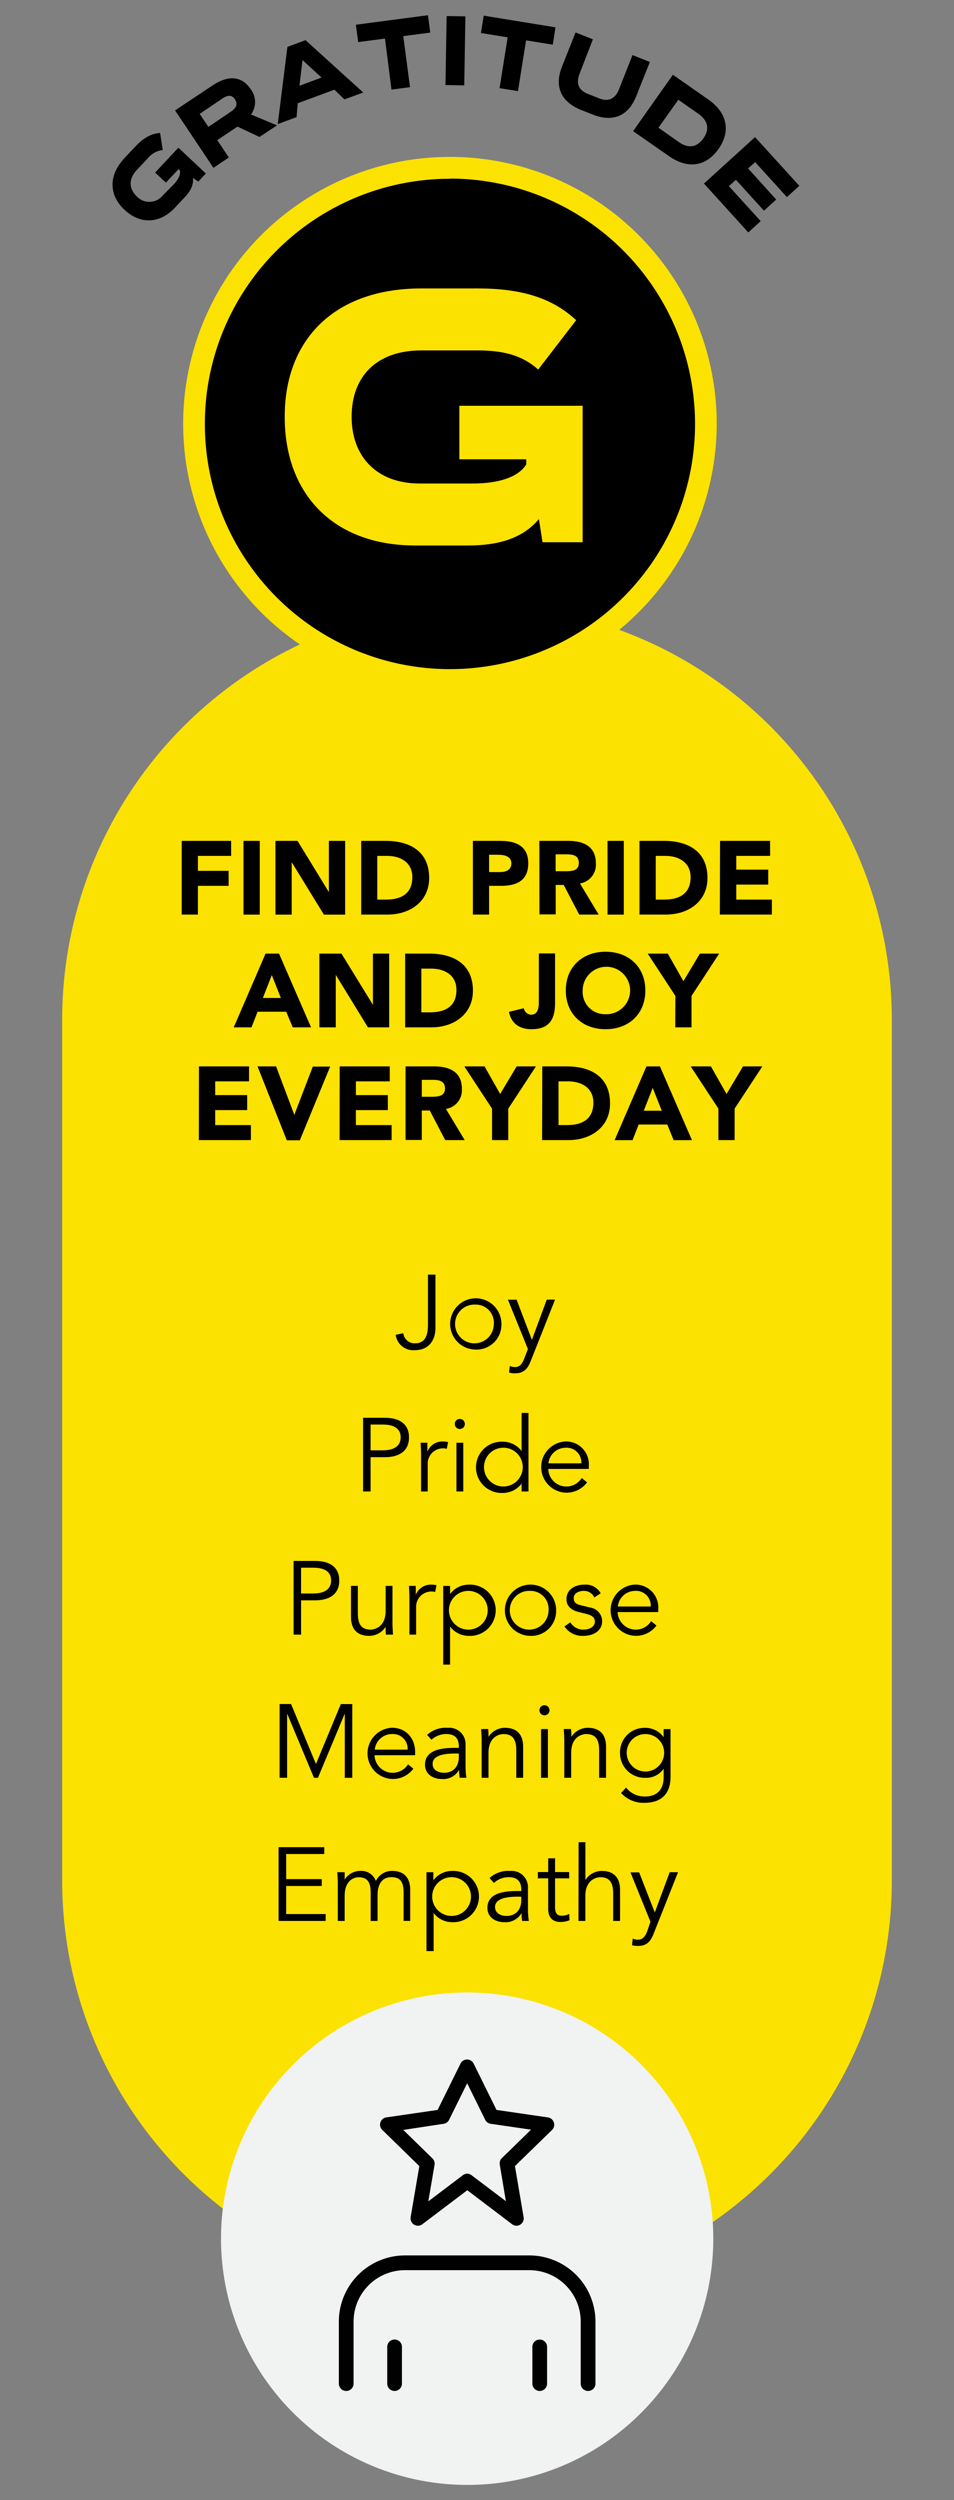 <svg xmlns="http://www.w3.org/2000/svg" id="Layer_1" data-name="Layer 1" viewBox="0 0 220 576.33"><rect x="0" y="0" width="220" height="576.33" fill="#808080" stroke="none"/><path d="M205.66,433.54V235.06A95.66,95.66,0,0,0,110,139.4h0a95.66,95.66,0,0,0-95.66,95.66V433.54A95.65,95.65,0,0,0,110,529.19h0a95.65,95.65,0,0,0,95.66-95.65" style="fill:#fce200"></path><path d="M107.73,572.83a56.76,56.76,0,1,1,40.14-16.63,56.41,56.41,0,0,1-40.14,16.63" style="fill:#f1f2f2"></path><path d="M124.46,551.18a1.7,1.7,0,0,1-1.69-1.7v-8.33a1.7,1.7,0,1,1,3.39,0v8.33A1.7,1.7,0,0,1,124.46,551.18Z" style="fill:#010101"></path><path d="M91,551.18a1.7,1.7,0,0,1-1.7-1.7v-8.33a1.7,1.7,0,1,1,3.39,0v8.33A1.7,1.7,0,0,1,91,551.18Z" style="fill:#010101"></path><path d="M135.62,551.18a1.7,1.7,0,0,1-1.7-1.7v-14.3a11.86,11.86,0,0,0-11.85-11.85H93.39a11.86,11.86,0,0,0-11.85,11.85v14.3a1.7,1.7,0,1,1-3.4,0v-14.3a15.27,15.27,0,0,1,15.25-15.25h28.68a15.27,15.27,0,0,1,15.25,15.25v14.3A1.7,1.7,0,0,1,135.62,551.18Z" style="fill:#010101"></path><path d="M119.09,513.09a1.73,1.73,0,0,1-1-.35l-10.33-7.84L97.4,512.74a1.71,1.71,0,0,1-1.91.1,1.69,1.69,0,0,1-.79-1.74l2-11.76L88.16,491a1.69,1.69,0,0,1,.94-2.89l11.82-1.72,5.29-10.71a1.69,1.69,0,0,1,3,0l5.29,10.71,11.81,1.72a1.7,1.7,0,0,1,1,2.89l-8.56,8.34,2,11.76a1.69,1.69,0,0,1-.79,1.74A1.66,1.66,0,0,1,119.09,513.09Zm-11.36-12a1.72,1.72,0,0,1,1,.34l7.93,6L115.25,499a1.68,1.68,0,0,1,.49-1.5l6.72-6.56-9.29-1.35a1.68,1.68,0,0,1-1.28-.93l-4.16-8.42-4.16,8.42a1.68,1.68,0,0,1-1.28.93L93,491l6.72,6.56a1.68,1.68,0,0,1,.49,1.5l-1.44,8.41,7.93-6A1.72,1.72,0,0,1,107.73,501.08Z" style="fill:#010101"></path><path d="M41.9,193.84H53.3v3.46H45.64v3.45h7.08v3.46H45.64v6.62H41.9Z"></path><path d="M56.15,193.84H59.9v17H56.15Z"></path><path d="M63.52,193.84h5.09l7.23,11.81h0V193.84h3.75v17h-4.9l-7.42-12.09h0v12.09H63.52Z"></path><path d="M83.3,193.84h5.61c5.48,0,10.06,2.33,10.06,8.55,0,5.49-4.49,8.44-9.55,8.44H83.3ZM87,207.38H89c3.48,0,6.09-1.32,6.09-5.19,0-3.33-2.66-4.89-5.83-4.89H87Z"></path><path d="M109.05,193.84h6.31c3.53,0,6.46,1.13,6.46,5.16s-2.71,5.21-6.29,5.21h-2.74v6.62h-3.74Zm3.74,7.2h2.5c1.32,0,2.64-.45,2.64-2,0-1.75-1.78-2-3.22-2h-1.92Z"></path><path d="M124.38,193.84H131c3.48,0,6.41,1.2,6.41,5.16a4.37,4.37,0,0,1-3.67,4.66l4.32,7.17h-4.49L130,204h-1.85v6.79h-3.75Zm3.75,7h2.21c1.37,0,3.14,0,3.14-1.89s-1.53-2-2.9-2h-2.45Z"></path><path d="M140.1,193.84h3.75v17H140.1Z"></path><path d="M147.47,193.84h5.62c5.47,0,10.06,2.33,10.06,8.55,0,5.49-4.49,8.44-9.56,8.44h-6.12Zm3.75,13.54h1.94c3.48,0,6.1-1.32,6.1-5.19,0-3.33-2.67-4.89-5.83-4.89h-2.21Z"></path><path d="M166.05,193.84h11.54v3.46h-7.8v3.17h7.37v3.45h-7.37v3.46H178v3.45h-12Z"></path><path d="M61.24,219.83h3.1l7.39,17H67.51L66,233.23h-6.6L58,236.83H53.9Zm1.44,4.95-2.06,5.28h4.15Z"></path><path d="M73.65,219.83h5.09L86,231.64H86V219.83h3.75v17h-4.9l-7.42-12.1h0v12.1H73.65Z"></path><path d="M93.43,219.83H99c5.48,0,10.06,2.33,10.06,8.55,0,5.49-4.49,8.45-9.55,8.45H93.43Zm3.74,13.54h2c3.47,0,6.09-1.32,6.09-5.18,0-3.34-2.66-4.9-5.83-4.9H97.17Z"></path><path d="M128,231.14c0,3.14-.81,6.12-5.42,6.12-2.69,0-4.66-1.25-5.21-4l3.43-.84a1.76,1.76,0,0,0,1.68,1.49c1.75,0,1.78-1.95,1.78-3.22v-10.9H128Z"></path><path d="M139.65,219.4c5.31,0,9.17,3.48,9.17,8.93s-3.86,8.93-9.17,8.93-9.17-3.48-9.17-8.93S134.35,219.4,139.65,219.4Zm0,14.4a5.47,5.47,0,1,0-5.28-5.47A5.13,5.13,0,0,0,139.65,233.8Z"></path><path d="M155.75,229.58l-6.38-9.75H154l3.6,6.36,3.81-6.36h4.44l-6.38,9.75v7.25h-3.75Z"></path><path d="M45.88,245.83H57.43v3.45h-7.8v3.17H57v3.46H49.63v3.45h8.23v3.46h-12Z"></path><path d="M59.39,245.83h4.28L67.87,257h0l4.27-11.13h4l-7,17h-3Z"></path><path d="M78.33,245.83H89.88v3.45H82.07v3.17h7.37v3.46H82.07v3.45h8.24v3.46h-12Z"></path><path d="M93.52,245.83h6.58c3.48,0,6.41,1.2,6.41,5.16a4.37,4.37,0,0,1-3.67,4.65l4.32,7.18h-4.49L99.11,256H97.27v6.79H93.52Zm3.75,7h2.2c1.37,0,3.15-.05,3.15-1.9s-1.54-2-2.9-2H97.27Z"></path><path d="M113.47,255.57l-6.39-9.74h4.66l3.6,6.36,3.81-6.36h4.44l-6.38,9.74v7.25h-3.74Z"></path><path d="M125.06,245.83h5.62c5.47,0,10,2.32,10,8.54,0,5.5-4.49,8.45-9.55,8.45h-6.12Zm3.74,13.53h1.95c3.48,0,6.09-1.32,6.09-5.18,0-3.34-2.66-4.9-5.83-4.9H128.8Z"></path><path d="M149.08,245.83h3.1l7.39,17h-4.22l-1.47-3.6h-6.6l-1.41,3.6h-4.13Zm1.44,4.94-2.06,5.28h4.15Z"></path><path d="M165.67,255.57l-6.39-9.74h4.66l3.6,6.36,3.81-6.36h4.45l-6.39,9.74v7.25h-3.74Z"></path><path d="M93,307.34a2.63,2.63,0,0,0,2.69,2.33c2.52,0,3-2.14,3-4.23V293.83h1.73v12.33c0,2.28-1.13,5.09-4.78,5.09a4.08,4.08,0,0,1-4.39-3.55Z"></path><path d="M109.63,311.11a5.91,5.91,0,1,1,6-5.91A5.74,5.74,0,0,1,109.63,311.11Zm0-10.37a4.47,4.47,0,1,0,4.25,4.46A4.16,4.16,0,0,0,109.63,300.74Z"></path><path d="M122.66,308.87l3.43-9.28H128l-5.61,14.16c-.68,1.73-1.59,2.83-3.53,2.83a4.93,4.93,0,0,1-1.47-.17l.17-1.53a2.54,2.54,0,0,0,1.2.26c1.11,0,1.68-.74,2.16-2l.82-2.16-4.61-11.37h2Z"></path><path d="M83.73,326.83h5c3.45,0,5.59,1.48,5.59,4.53s-2.14,4.56-5.59,4.56H85.46v7.9H83.73Zm1.73,7.51h2.78c3.1,0,4.16-1.35,4.16-3s-1.06-2.95-4.16-2.95H85.46Z"></path><path d="M97.1,336.09c0-1,0-1.87-.1-3.5h1.56v2.08h0a3.69,3.69,0,0,1,3.6-2.37,4.55,4.55,0,0,1,1.18.14l-.31,1.56a2.82,2.82,0,0,0-.92-.12,3.52,3.52,0,0,0-3.48,3.6v6.34H97.1Z"></path><path d="M106.05,329.42a1.16,1.16,0,1,1,1.15-1.15A1.16,1.16,0,0,1,106.05,329.42Zm.79,14.4h-1.58V332.59h1.58Z"></path><path d="M121.87,343.82h-1.59V342h0a5.37,5.37,0,0,1-4.36,2.16,5.91,5.91,0,1,1,0-11.81,5.37,5.37,0,0,1,4.36,2.16h0v-8.79h1.59Zm-6-1.15a4.47,4.47,0,1,0,0-8.93,4.47,4.47,0,0,0,0,8.93Z"></path><path d="M126.43,338.63a4.18,4.18,0,0,0,7.72,2.09l1.23,1a5.87,5.87,0,0,1-4.83,2.38,5.91,5.91,0,0,1-.14-11.81,5.26,5.26,0,0,1,5.38,5.61v.72Zm7.63-1.29a3.39,3.39,0,0,0-3.65-3.6,4,4,0,0,0-3.94,3.6Z"></path><path d="M67.7,359.83h4.94c3.46,0,5.6,1.48,5.6,4.53s-2.14,4.56-5.6,4.56H69.43v7.9H67.7Zm1.73,7.51h2.78c3.1,0,4.15-1.35,4.15-3s-1-2.95-4.15-2.95H69.43Z"></path><path d="M89,376.82a15.48,15.48,0,0,1-.07-1.8h0a4.54,4.54,0,0,1-3.77,2.09c-2.85,0-4.22-1.61-4.22-4.4v-7.12h1.58v6.21c0,2.5.7,3.87,3,3.87.34,0,3.41-.22,3.41-4.32v-5.76h1.58v8.76c0,.6.07,1.65.12,2.47Z"></path><path d="M94.41,369.09c0-1,0-1.87-.1-3.5h1.57v2.08h0a3.69,3.69,0,0,1,3.6-2.37,4.55,4.55,0,0,1,1.18.14l-.31,1.56a2.71,2.71,0,0,0-.91-.12,3.52,3.52,0,0,0-3.48,3.6v6.34H94.41Z"></path><path d="M102.21,365.59h1.58v1.87h0a5.37,5.37,0,0,1,4.37-2.16,5.91,5.91,0,1,1,0,11.81,5.37,5.37,0,0,1-4.37-2.16h0v8.78h-1.58Zm6,1.15a4.47,4.47,0,1,0,0,8.93,4.47,4.47,0,0,0,0-8.93Z"></path><path d="M122.25,377.11a5.91,5.91,0,1,1,6-5.91A5.74,5.74,0,0,1,122.25,377.11Zm0-10.37a4.47,4.47,0,1,0,4.25,4.46A4.16,4.16,0,0,0,122.25,366.74Z"></path><path d="M137.06,368.25a2.62,2.62,0,0,0-2.43-1.51c-1.1,0-2.32.48-2.32,1.68s.74,1.44,2.2,1.77l1.61.39a3.23,3.23,0,0,1,2.74,3.07c0,2.45-2.18,3.46-4.37,3.46a4.9,4.9,0,0,1-4.32-2.19l1.37-.93a3.4,3.4,0,0,0,3,1.68c1.3,0,2.64-.58,2.64-1.88,0-1.12-1-1.51-2.14-1.79l-1.53-.37c-.77-.19-2.88-.81-2.88-2.95,0-2.33,2-3.38,4.15-3.38a3.88,3.88,0,0,1,3.74,2Z"></path><path d="M142.43,371.63a4.19,4.19,0,0,0,7.73,2.09l1.23,1a5.87,5.87,0,0,1-4.83,2.38,5.91,5.91,0,0,1-.14-11.81,5.26,5.26,0,0,1,5.38,5.61v.72Zm7.64-1.29a3.39,3.39,0,0,0-3.65-3.6,4,4,0,0,0-3.94,3.6Z"></path><path d="M72.86,406.65l5.74-13.82h2.64v17H79.51V395.13h-.05l-6.14,14.69H72.4l-6.14-14.69h-.05v14.69H64.48v-17h2.64Z"></path><path d="M86.37,404.63a4.19,4.19,0,0,0,7.73,2.09l1.22,1a5.85,5.85,0,0,1-4.82,2.38,5.91,5.91,0,0,1-.14-11.81c3.4,0,5.37,2.54,5.37,5.61v.72ZM94,403.34a3.38,3.38,0,0,0-3.64-3.6,4,4,0,0,0-3.94,3.6Z"></path><path d="M105.81,402.93v-.29c0-1.94-.93-2.9-2.88-2.9a5,5,0,0,0-3.43,1.32l-1-1.13a6.41,6.41,0,0,1,4.75-1.63,3.77,3.77,0,0,1,4.11,4v5a17.77,17.77,0,0,0,.19,2.52h-1.54a11.88,11.88,0,0,1-.14-1.82h0a4.21,4.21,0,0,1-4,2.11c-2,0-3.86-1.11-3.86-3.29,0-3.65,4.29-3.89,7-3.89Zm-.81,1.3c-1.61,0-5.24.12-5.24,2.37,0,1.49,1.37,2.07,2.64,2.07,2.31,0,3.41-1.63,3.41-3.63v-.81Z"></path><path d="M112.58,398.59a15.48,15.48,0,0,1,.07,1.8h0a4.52,4.52,0,0,1,3.77-2.09c2.85,0,4.22,1.61,4.22,4.39v7.13h-1.58V403.6c0-2.49-.7-3.86-3-3.86-.34,0-3.41.21-3.41,4.32v5.76h-1.58v-8.76c0-.6-.07-1.66-.12-2.47Z"></path><path d="M125.56,395.42a1.16,1.16,0,1,1,1.16-1.15A1.17,1.17,0,0,1,125.56,395.42Zm.79,14.4h-1.58V398.59h1.58Z"></path><path d="M131.68,398.59a13.55,13.55,0,0,1,.08,1.8h0a4.52,4.52,0,0,1,3.77-2.09c2.86,0,4.23,1.61,4.23,4.39v7.13h-1.59V403.6c0-2.49-.69-3.86-3.05-3.86-.33,0-3.4.21-3.4,4.32v5.76h-1.59v-8.76c0-.6-.07-1.66-.12-2.47Z"></path><path d="M144.38,412.08a5.34,5.34,0,0,0,4.3,2.06c3.21,0,4.36-2,4.36-4.42v-2h0a4.83,4.83,0,0,1-4.2,2.11,5.69,5.69,0,0,1-5.86-5.71,5.63,5.63,0,0,1,5.71-5.81,5.19,5.19,0,0,1,4.35,2.16h0v-1.87h1.59v11.13c0,2.45-1,5.86-6,5.86a6.94,6.94,0,0,1-5.4-2.26Zm4.46-3.7a4.32,4.32,0,0,0,0-8.64,4.32,4.32,0,0,0,0,8.64Z"></path><path d="M66,441.24h9.1v1.58H64.24v-17H74.78v1.58H66v5.78H74.2v1.59H66Z"></path><path d="M77.9,434.08c0-.84-.07-1.65-.12-2.49h1.7v1.7h0a4.29,4.29,0,0,1,3.62-2,3.56,3.56,0,0,1,3.58,2.33,4.11,4.11,0,0,1,3.7-2.33c2.85,0,4.22,1.61,4.22,4.39v7.13H93.07v-6.55c0-2.28-.65-3.53-2.83-3.53-2.36,0-3.17,2-3.17,4.1v6H85.48v-6.55c0-2.28-.64-3.53-2.83-3.53-.38,0-3.17.21-3.17,4.32v5.76H77.9Z"></path><path d="M98.35,431.59h1.58v1.87h0a5.37,5.37,0,0,1,4.37-2.16,5.91,5.91,0,1,1,0,11.81A5.37,5.37,0,0,1,100,441h0v8.78H98.35Zm6,1.15a4.47,4.47,0,1,0,0,8.93,4.47,4.47,0,0,0,0-8.93Z"></path><path d="M120.21,435.93v-.29c0-1.94-.94-2.9-2.88-2.9a5,5,0,0,0-3.43,1.32l-1-1.13a6.41,6.41,0,0,1,4.75-1.63,3.76,3.76,0,0,1,4.1,4v5a17.64,17.64,0,0,0,.2,2.52h-1.54a10.74,10.74,0,0,1-.14-1.82h0a4.21,4.21,0,0,1-4,2.11c-2,0-3.87-1.11-3.87-3.29,0-3.65,4.3-3.89,7-3.89Zm-.82,1.3c-1.6,0-5.23.12-5.23,2.37,0,1.49,1.37,2.07,2.64,2.07,2.31,0,3.41-1.63,3.41-3.63v-.81Z"></path><path d="M131.27,433H128v6.62c0,1.68.65,2,1.64,2a3.57,3.57,0,0,0,1.63-.43l.07,1.46a5.37,5.37,0,0,1-2.14.41c-1.2,0-2.78-.53-2.78-3V433h-2.38v-1.44h2.38v-3.17H128v3.17h3.24Z"></path><path d="M133.43,424.67H135v8.72h0a4.5,4.5,0,0,1,3.76-2.09c2.86,0,4.23,1.61,4.23,4.39v7.13h-1.59V436.6c0-2.49-.69-3.86-3-3.86-.34,0-3.41.21-3.41,4.32v5.76h-1.59Z"></path><path d="M151,440.87l3.44-9.28h1.92l-5.62,14.16c-.67,1.73-1.58,2.83-3.53,2.83a4.86,4.86,0,0,1-1.46-.17l.17-1.53a2.49,2.49,0,0,0,1.2.26c1.1,0,1.68-.74,2.16-2L150,443l-4.61-11.37h2Z"></path><path d="M162.78,97.69a59,59,0,1,1-59-59,59,59,0,0,1,59,59"></path><path d="M103.76,159.21a61.52,61.52,0,1,1,61.52-61.52A61.59,61.59,0,0,1,103.76,159.21Zm0-118a56.52,56.52,0,1,0,56.52,56.52A56.58,56.58,0,0,0,103.76,41.17Z" style="fill:#fce200"></path><path d="M124.11,85.2c-3.59-3.25-7.92-4.42-14-4.42H97.18c-10.42,0-16.09,6.09-16.09,15.26v.08c0,9,5.67,15.34,15.67,15.34h12.18c5.83,0,10.5-1.33,12.42-4.41v-1.17H105.93V93.54h28.43V125h-9.25l-.83-5.34c-3.59,4.26-8.93,6.09-16.35,6.09H95.76c-18.84,0-30.1-11.84-30.1-29.6V96c0-17.68,11.43-29.51,31.52-29.51H110.1c9.92,0,17.18,2.08,22.76,7.33Z" style="fill:#fce200"></path><path d="M37.53,34.58a5.3,5.3,0,0,0-3.53,2l-2.44,2.6c-2,2.1-1.81,4.39,0,6.12h0a4,4,0,0,0,6-.26L40,42.58c1.11-1.17,1.72-2.36,1.46-3.33L41.17,39l-2.91,3.1-2.48-2.32,5.36-5.73L47.47,40l-1.75,1.87L44.49,41c.18,1.52-.46,2.94-1.85,4.43l-2.3,2.45c-3.56,3.79-8.06,3.83-11.63.48l0,0c-3.56-3.33-3.79-7.86,0-11.91l2.44-2.6c1.87-2,3.66-3.06,5.77-3.19Z"></path><path d="M59.84,31.57l-5.08-2.38L50.1,32.31l2.67,4-3.55,2.38L40.37,25.45,49,19.71c3.9-2.61,6.92-2,8.8.84h0a4.83,4.83,0,0,1,.08,5.84l6,2.51ZM46.05,26.25l2,3,5-3.37c1.4-.93,1.91-1.77,1.12-3v0c-.74-1.1-1.73-1-3.13,0Z"></path><path d="M83.76,21.32l-4.33,1.6-2.31-2.25L68.66,23.8,68.39,27l-4.34,1.61,2.23-17.8,4.18-1.55Zm-14-7.47-.7,5.92,5.09-1.89Z"></path><path d="M98.69,3.51l.53,4L93,8.33l1.55,11.76-4.27.57L88.78,8.89,82.6,9.7l-.53-4Z"></path><path d="M102.73,19.61,103,3.7l4.32.07-.26,15.91Z"></path><path d="M128.1,6.3l-.63,4-6.16-1L119.45,21l-4.25-.67,1.87-11.72-6.16-1,.64-4Z"></path><path d="M145.86,12.69l4,1.6-3.13,7.86c-1.93,4.88-5.69,6-10.05,4.25L134,25.34c-4.36-1.74-6.33-5.12-4.39-10l3.12-7.86,4,1.59L133.65,17c-1,2.52.1,3.92,1.88,4.63l2.67,1.06c1.75.69,3.53.44,4.54-2.08Z"></path><path d="M163.42,23c4.39,3.1,5.08,7.36,2.27,11.34v0c-2.81,4-7,4.75-11.44,1.64L146,30.23l9.18-13Zm-11.58,6.44,4.7,3.31c2.27,1.61,4.24,1.17,5.66-.84v0c1.42-2,1.19-4-1.09-5.64L156.43,23Z"></path><path d="M184.33,42.84l-2.86,2.6-7.33-8.07-1.62,1.47L179,46l-2.83,2.56-6.46-7.11-1.62,1.47,7.33,8.06-2.86,2.6L162.34,42.31l11.78-10.7Z"></path></svg>